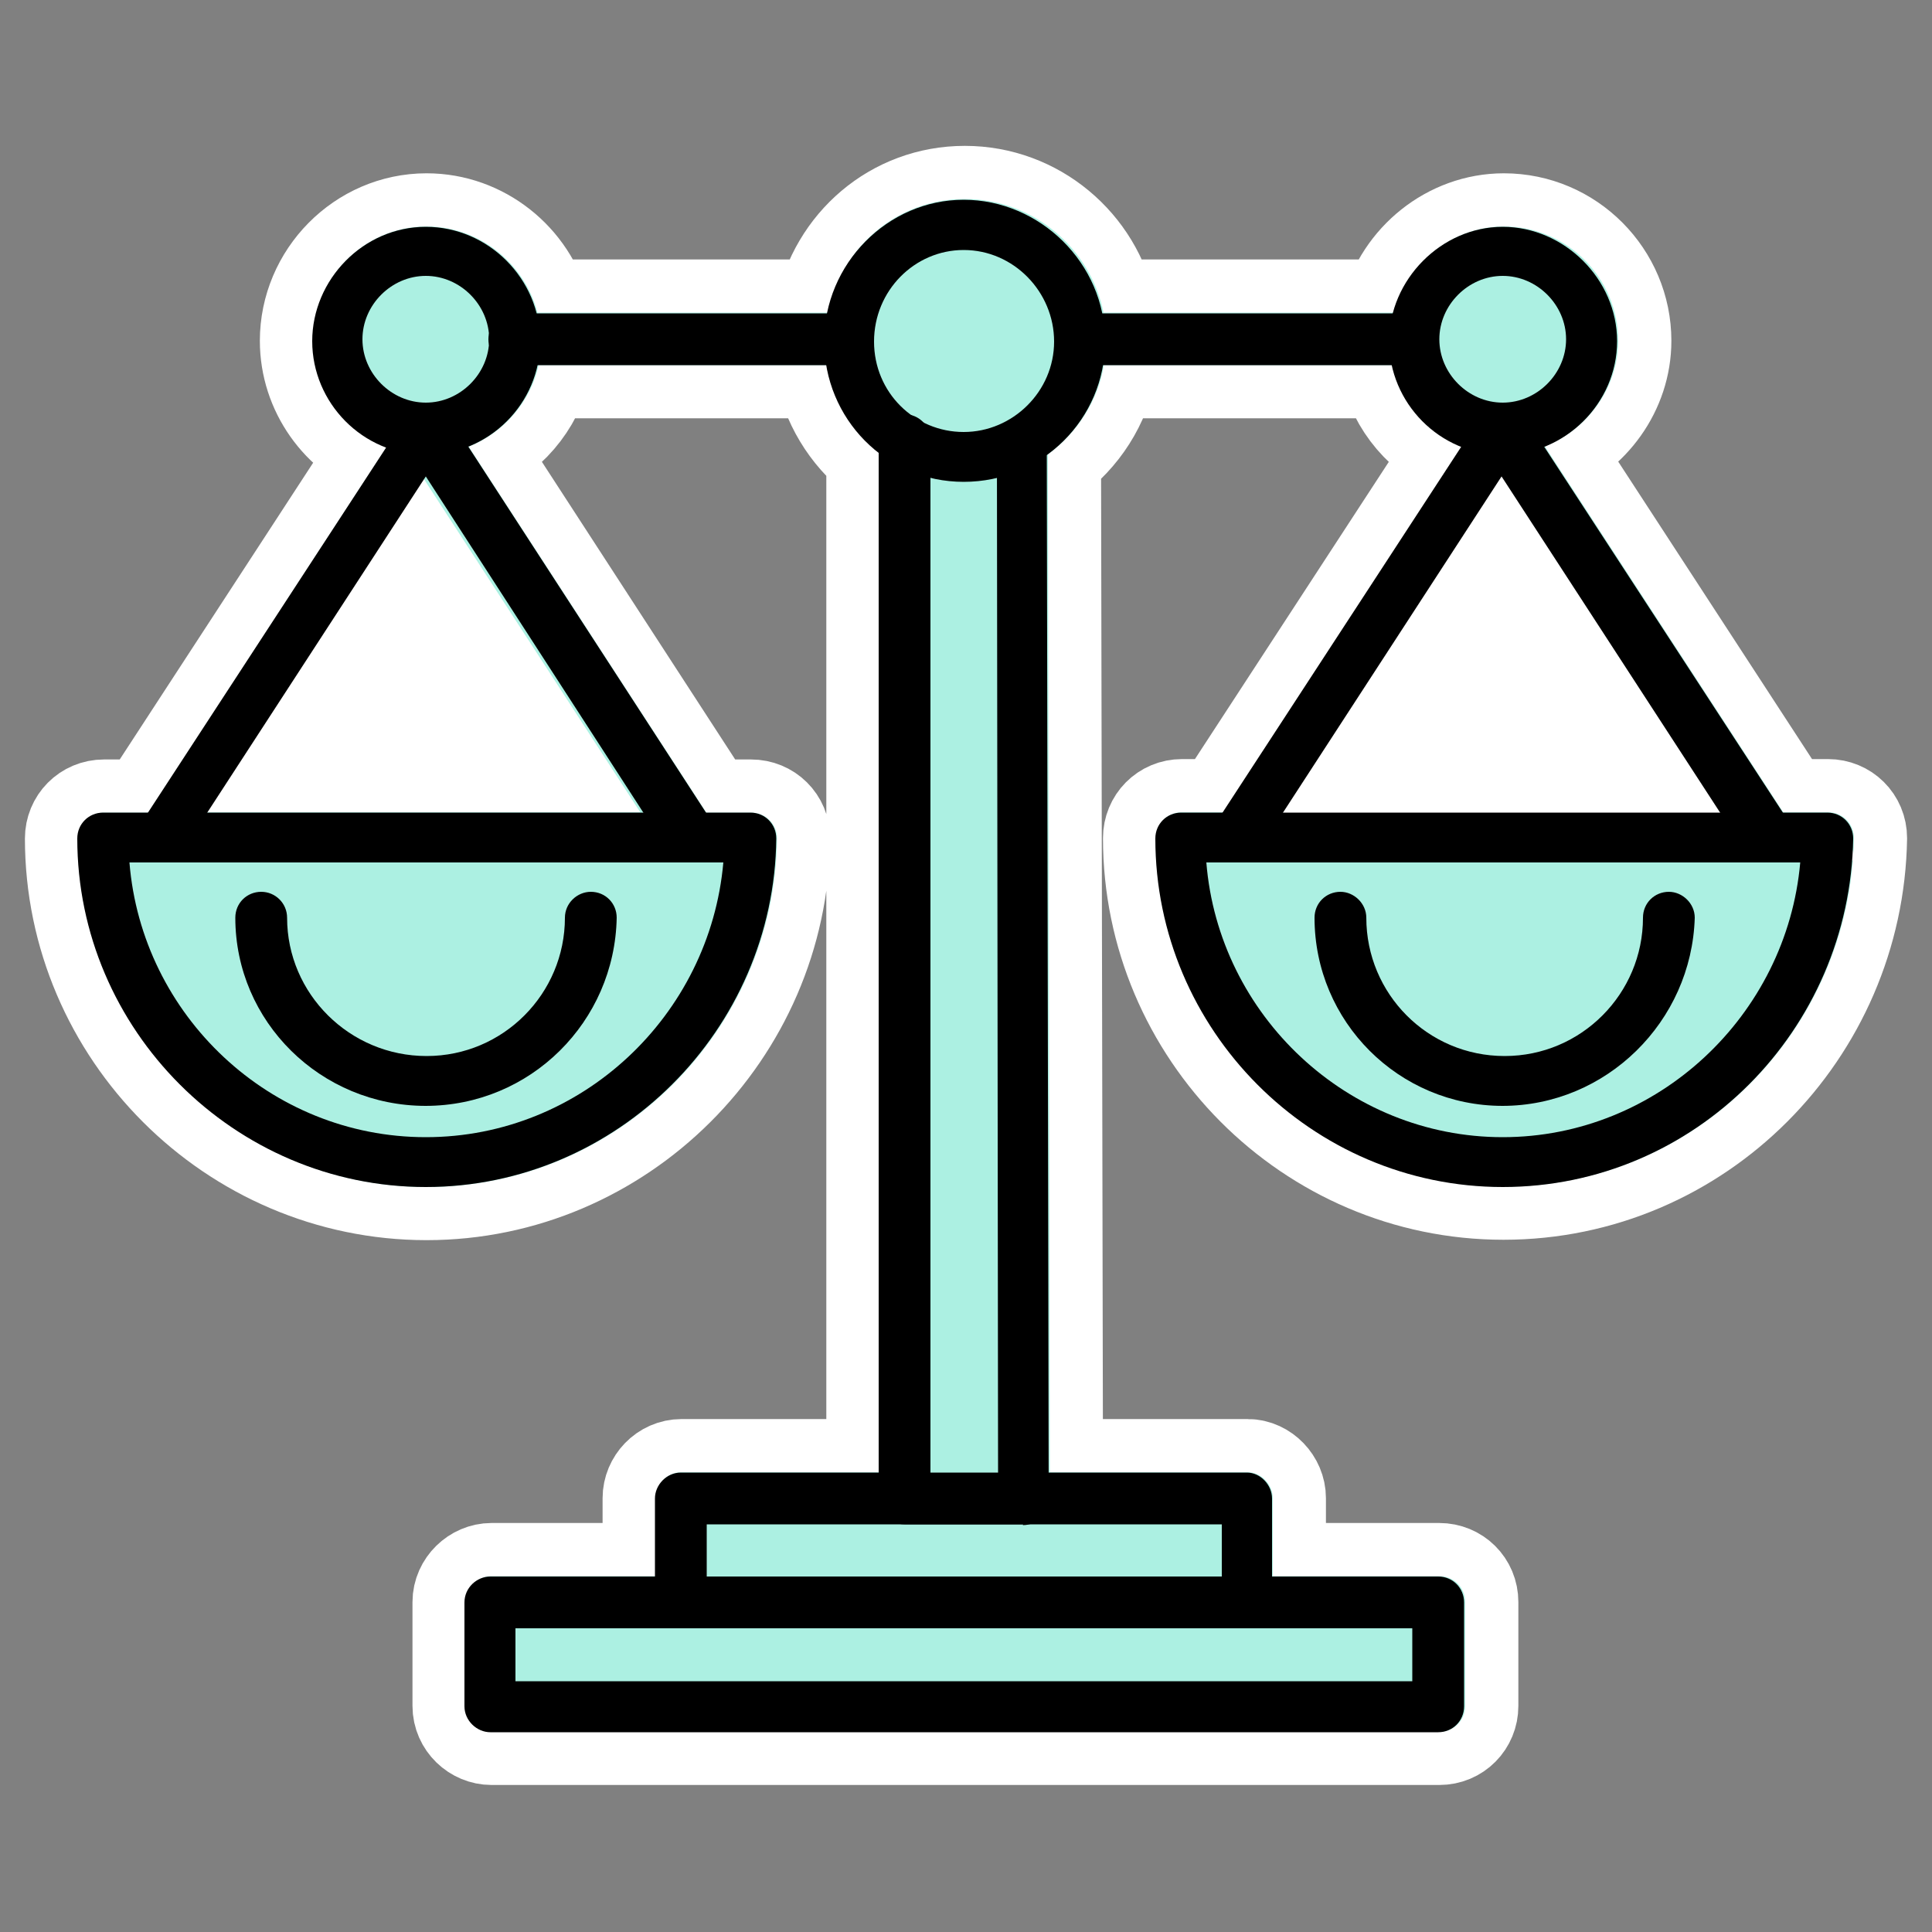 <svg width="50" height="50" viewBox="0 0 50 50" fill="none" xmlns="http://www.w3.org/2000/svg">
<rect x="0" y="0" width="50" height="50" fill="#808080" stroke="none"/>
<path d="M18.31 39.45V40.79H31.64V39.45H26.49H23.42H18.31Z" fill="white" stroke="white" stroke-width="2.75" stroke-linecap="round" stroke-linejoin="round"/>
<path d="M17.64 42.14H13.35V43.51H36.57V42.14H32.28H17.64Z" fill="white" stroke="white" stroke-width="2.75" stroke-linecap="round" stroke-linejoin="round"/>
<path d="M37.27 8.78C37.27 9.67 38.02 10.42 38.91 10.42C39.8 10.42 40.55 9.67 40.55 8.78C40.55 7.89 39.8 7.14 38.91 7.14C38.02 7.14 37.27 7.89 37.27 8.78Z" fill="white" stroke="white" stroke-width="2.75" stroke-linecap="round" stroke-linejoin="round"/>
<path d="M25.85 38.1L25.82 12.36C25.54 12.43 25.25 12.46 24.96 12.46C24.67 12.46 24.37 12.42 24.1 12.36V38.1H25.85Z" fill="white" stroke="white" stroke-width="2.75" stroke-linecap="round" stroke-linejoin="round"/>
<path d="M31.23 22.32C31.55 26.28 34.89 29.43 38.9 29.43C42.91 29.43 46.25 26.28 46.6 22.32H31.22H31.23Z" fill="white" stroke="white" stroke-width="2.75" stroke-linecap="round" stroke-linejoin="round"/>
<path d="M38.88 12.33L33.23 21.03H44.53L38.88 12.33Z" fill="white" stroke="white" stroke-width="2.75" stroke-linecap="round" stroke-linejoin="round"/>
<path d="M3.85 21.03H2.69C2.31 21.03 2.02 21.33 2.02 21.7C2.02 26.65 6.09 30.72 11.04 30.72C15.99 30.72 20.06 26.65 20.11 21.7C20.11 21.32 19.81 21.03 19.44 21.03H19.39H18.28L12.13 11.56C13.04 11.2 13.73 10.4 13.94 9.45H21.41C21.57 10.36 22.06 11.16 22.76 11.71V38.1H17.64C17.26 38.1 16.97 38.42 16.97 38.77V40.79H12.72C12.37 40.79 12.05 41.09 12.05 41.46V44.15C12.05 44.53 12.37 44.82 12.72 44.82H37.25C37.63 44.82 37.92 44.52 37.92 44.15V41.46C37.92 41.08 37.62 40.79 37.25 40.79H32.94V38.77C32.94 38.42 32.64 38.1 32.29 38.1H27.17L27.12 11.76C27.87 11.21 28.41 10.39 28.57 9.45H36.04C36.25 10.41 36.93 11.21 37.84 11.56L31.67 21.02H30.59C30.21 21.02 29.92 21.32 29.92 21.69C29.92 26.64 33.96 30.71 38.91 30.71C43.89 30.71 47.9 26.64 47.98 21.69C47.98 21.31 47.68 21.02 47.31 21.02H46.15L39.98 11.55C41.08 11.12 41.88 10.04 41.88 8.82C41.88 7.2 40.56 5.86 38.92 5.86C37.58 5.86 36.41 6.82 36.08 8.09H28.56C28.22 6.42 26.74 5.15 24.97 5.15C23.2 5.15 21.77 6.41 21.43 8.09H13.91C13.58 6.82 12.41 5.86 11.04 5.86C9.42 5.86 8.1 7.21 8.1 8.82C8.1 10.06 8.89 11.15 10.01 11.57L3.85 21.02V21.03Z" fill="white" stroke="white" stroke-width="2.75" stroke-linecap="round" stroke-linejoin="round"/>
<path d="M18.31 39.45V40.79H31.64V39.45H26.49H23.42H18.31Z" fill="#ACF0E2"/>
<path d="M17.64 42.14H13.35V43.51H36.57V42.14H32.28H17.64Z" fill="#ACF0E2"/>
<path d="M37.27 8.78C37.27 9.67 38.02 10.42 38.91 10.42C39.8 10.42 40.55 9.67 40.55 8.78C40.55 7.89 39.8 7.14 38.91 7.14C38.02 7.14 37.27 7.89 37.27 8.78Z" fill="#ACF0E2"/>
<path d="M25.85 38.1L25.82 12.36C25.54 12.43 25.25 12.46 24.96 12.46C24.67 12.46 24.37 12.42 24.1 12.36V38.1H25.85Z" fill="#ACF0E2"/>
<path d="M31.23 22.32C31.55 26.28 34.89 29.43 38.9 29.43C42.91 29.43 46.25 26.28 46.6 22.32H31.22H31.23Z" fill="#ACF0E2"/>
<path d="M38.88 12.33L33.23 21.03H44.53L38.88 12.33Z" fill="#ACF0E2"/>
<path d="M3.85 21.03H2.69C2.31 21.03 2.02 21.33 2.02 21.7C2.02 26.65 6.09 30.72 11.04 30.72C15.99 30.72 20.06 26.65 20.11 21.7C20.11 21.32 19.81 21.03 19.44 21.03H19.39H18.28L12.13 11.56C13.04 11.2 13.73 10.4 13.94 9.45H21.41C21.57 10.36 22.06 11.16 22.76 11.71V38.1H17.64C17.26 38.1 16.97 38.42 16.97 38.77V40.79H12.72C12.37 40.79 12.05 41.09 12.05 41.46V44.15C12.05 44.53 12.37 44.82 12.72 44.82H37.25C37.63 44.82 37.92 44.52 37.92 44.15V41.46C37.92 41.08 37.62 40.79 37.25 40.79H32.94V38.77C32.94 38.42 32.64 38.1 32.29 38.1H27.17L27.12 11.76C27.87 11.21 28.41 10.39 28.57 9.45H36.04C36.25 10.41 36.93 11.21 37.84 11.56L31.67 21.02H30.59C30.21 21.02 29.92 21.32 29.92 21.69C29.92 26.64 33.96 30.71 38.91 30.71C43.89 30.71 47.9 26.64 47.98 21.69C47.98 21.31 47.68 21.02 47.31 21.02H46.15L39.98 11.55C41.08 11.12 41.88 10.04 41.88 8.82C41.88 7.2 40.56 5.86 38.92 5.86C37.58 5.86 36.41 6.82 36.08 8.09H28.56C28.22 6.42 26.74 5.15 24.97 5.15C23.2 5.15 21.77 6.41 21.43 8.09H13.91C13.58 6.82 12.41 5.86 11.04 5.86C9.42 5.86 8.1 7.21 8.1 8.82C8.1 10.06 8.89 11.15 10.01 11.57L3.85 21.02V21.03Z" fill="#ACF0E2"/>
<path fill-rule="evenodd" clip-rule="evenodd" d="M48 22.27C48 21.89 47.7 21.6 47.33 21.6H46.17L39.5 11.37C39.34 11.18 39.18 11.07 38.93 11.07C38.71 11.07 38.5 11.18 38.36 11.37L31.69 21.6H30.61C30.23 21.6 29.94 21.9 29.94 22.27M10.92 12.32L16.57 21.02H5.26L10.91 12.32H10.92Z" fill="white"/>
<path fill-rule="evenodd" clip-rule="evenodd" d="M26.48 39.45H23.41C23.03 39.45 22.74 39.15 22.74 38.78V11.39C22.74 11.01 23.04 10.72 23.41 10.72C23.78 10.72 24.08 11.02 24.08 11.39V38.16H25.83L25.8 11.45C25.8 11.07 26.1 10.78 26.42 10.78C26.8 10.78 27.07 11.08 27.09 11.4L27.14 38.79C27.14 38.98 27.06 39.14 26.95 39.25C26.79 39.41 26.65 39.47 26.47 39.47L26.48 39.45Z" fill="black"/>
<path fill-rule="evenodd" clip-rule="evenodd" d="M32.27 42.14H17.62C17.24 42.14 16.95 41.84 16.95 41.47V38.78C16.95 38.43 17.25 38.11 17.62 38.11H32.27C32.62 38.11 32.92 38.43 32.92 38.78V41.47C32.89 41.85 32.62 42.14 32.27 42.14ZM18.29 40.85H31.62V39.45H18.29V40.85Z" fill="black"/>
<path fill-rule="evenodd" clip-rule="evenodd" d="M24.94 12.47C22.92 12.47 21.33 10.83 21.33 8.83C21.33 6.83 22.97 5.17 24.94 5.17C26.91 5.17 28.6 6.81 28.6 8.83C28.6 10.85 26.96 12.47 24.94 12.47ZM24.94 6.47C23.67 6.47 22.62 7.52 22.62 8.84C22.62 10.16 23.67 11.18 24.94 11.18C26.21 11.18 27.28 10.13 27.28 8.84C27.28 7.55 26.23 6.47 24.94 6.47Z" fill="black"/>
<path fill-rule="evenodd" clip-rule="evenodd" d="M11.02 30.72C6.07 30.72 2 26.65 2 21.7C2 21.32 2.3 21.03 2.67 21.03H19.37C19.37 21.03 19.37 21.03 19.42 21.03C19.8 21.03 20.09 21.33 20.09 21.7C20.04 26.65 15.97 30.72 11.02 30.72ZM3.35 22.32C3.67 26.28 6.99 29.43 11.02 29.43C15.05 29.43 18.37 26.28 18.72 22.32H3.35Z" fill="black"/>
<path fill-rule="evenodd" clip-rule="evenodd" d="M17.86 22.32C17.62 22.32 17.43 22.21 17.29 22.02L11.02 12.33L4.72 22.02C4.53 22.32 4.13 22.4 3.83 22.21C3.53 22.02 3.45 21.62 3.64 21.32L10.51 10.79C10.62 10.6 10.83 10.49 11.05 10.49C11.29 10.49 11.48 10.6 11.62 10.79L18.46 21.32C18.65 21.62 18.57 22.02 18.27 22.21C18.11 22.29 17.97 22.32 17.87 22.32H17.86Z" fill="black"/>
<path fill-rule="evenodd" clip-rule="evenodd" d="M11.02 11.77C9.38 11.77 8.08 10.42 8.08 8.83C8.08 7.24 9.4 5.87 11.02 5.87C12.64 5.87 13.98 7.22 13.98 8.83C13.98 10.44 12.66 11.77 11.02 11.77ZM11.02 7.14C10.13 7.14 9.38 7.89 9.38 8.78C9.38 9.67 10.13 10.42 11.02 10.42C11.91 10.42 12.66 9.67 12.66 8.78C12.66 7.89 11.91 7.14 11.02 7.14Z" fill="black"/>
<path fill-rule="evenodd" clip-rule="evenodd" d="M21.95 9.45H13.31C12.93 9.45 12.64 9.15 12.64 8.78C12.64 8.41 12.94 8.11 13.31 8.11H21.95C22.33 8.11 22.62 8.41 22.62 8.78C22.62 9.15 22.32 9.45 21.95 9.45Z" fill="black"/>
<path fill-rule="evenodd" clip-rule="evenodd" d="M38.89 30.72C33.94 30.72 29.9 26.65 29.9 21.7C29.9 21.32 30.2 21.03 30.57 21.03H47.29C47.67 21.03 47.96 21.33 47.96 21.7C47.88 26.65 43.87 30.72 38.89 30.72ZM31.22 22.32C31.54 26.28 34.88 29.43 38.89 29.43C42.9 29.43 46.24 26.28 46.59 22.32H31.21H31.22Z" fill="black"/>
<path fill-rule="evenodd" clip-rule="evenodd" d="M45.73 22.32C45.49 22.32 45.33 22.21 45.16 22.02L38.86 12.33L32.56 22.02C32.37 22.32 31.94 22.4 31.64 22.21C31.34 22.02 31.29 21.62 31.45 21.32L38.32 10.79C38.45 10.6 38.67 10.49 38.89 10.49C39.13 10.49 39.29 10.6 39.46 10.79L46.33 21.32C46.52 21.62 46.44 22.02 46.14 22.21C46.01 22.29 45.87 22.32 45.74 22.32H45.73Z" fill="black"/>
<path fill-rule="evenodd" clip-rule="evenodd" d="M38.89 11.77C37.25 11.77 35.95 10.42 35.95 8.83C35.95 7.24 37.3 5.87 38.89 5.87C40.48 5.87 41.85 7.22 41.85 8.83C41.85 10.44 40.5 11.77 38.89 11.77ZM38.89 7.14C38 7.14 37.25 7.89 37.25 8.78C37.25 9.67 38 10.42 38.89 10.42C39.78 10.42 40.53 9.67 40.53 8.78C40.53 7.89 39.78 7.14 38.89 7.14Z" fill="black"/>
<path fill-rule="evenodd" clip-rule="evenodd" d="M36.57 9.45H27.95C27.57 9.45 27.28 9.15 27.28 8.78C27.28 8.41 27.58 8.11 27.95 8.11H36.57C36.95 8.11 37.24 8.41 37.24 8.78C37.24 9.15 36.92 9.45 36.57 9.45Z" fill="black"/>
<path fill-rule="evenodd" clip-rule="evenodd" d="M37.22 44.83H12.69C12.34 44.83 12.02 44.53 12.02 44.16V41.47C12.02 41.09 12.34 40.8 12.69 40.8H37.22C37.6 40.8 37.89 41.1 37.89 41.47V44.16C37.89 44.54 37.59 44.83 37.22 44.83ZM13.34 43.51H36.55V42.14H13.34V43.51Z" fill="black"/>
<path fill-rule="evenodd" clip-rule="evenodd" d="M38.89 28.62C36.2 28.62 34.02 26.44 34.02 23.75C34.02 23.37 34.32 23.08 34.69 23.08C35.04 23.08 35.36 23.38 35.36 23.75C35.36 25.72 36.95 27.33 38.94 27.33C40.93 27.33 42.52 25.71 42.52 23.75C42.52 23.37 42.82 23.08 43.19 23.08C43.54 23.08 43.86 23.38 43.86 23.75C43.78 26.44 41.57 28.62 38.88 28.62H38.89Z" fill="black"/>
<path fill-rule="evenodd" clip-rule="evenodd" d="M11.02 28.62C8.3 28.62 6.09 26.44 6.09 23.75C6.09 23.37 6.39 23.08 6.76 23.08C7.13 23.08 7.43 23.38 7.43 23.75C7.43 25.72 9.05 27.33 11.04 27.33C13.03 27.33 14.62 25.71 14.62 23.75C14.62 23.37 14.94 23.08 15.29 23.08C15.67 23.08 15.96 23.38 15.96 23.75C15.91 26.44 13.73 28.62 11.01 28.62H11.02Z" fill="black"/>
</svg>
